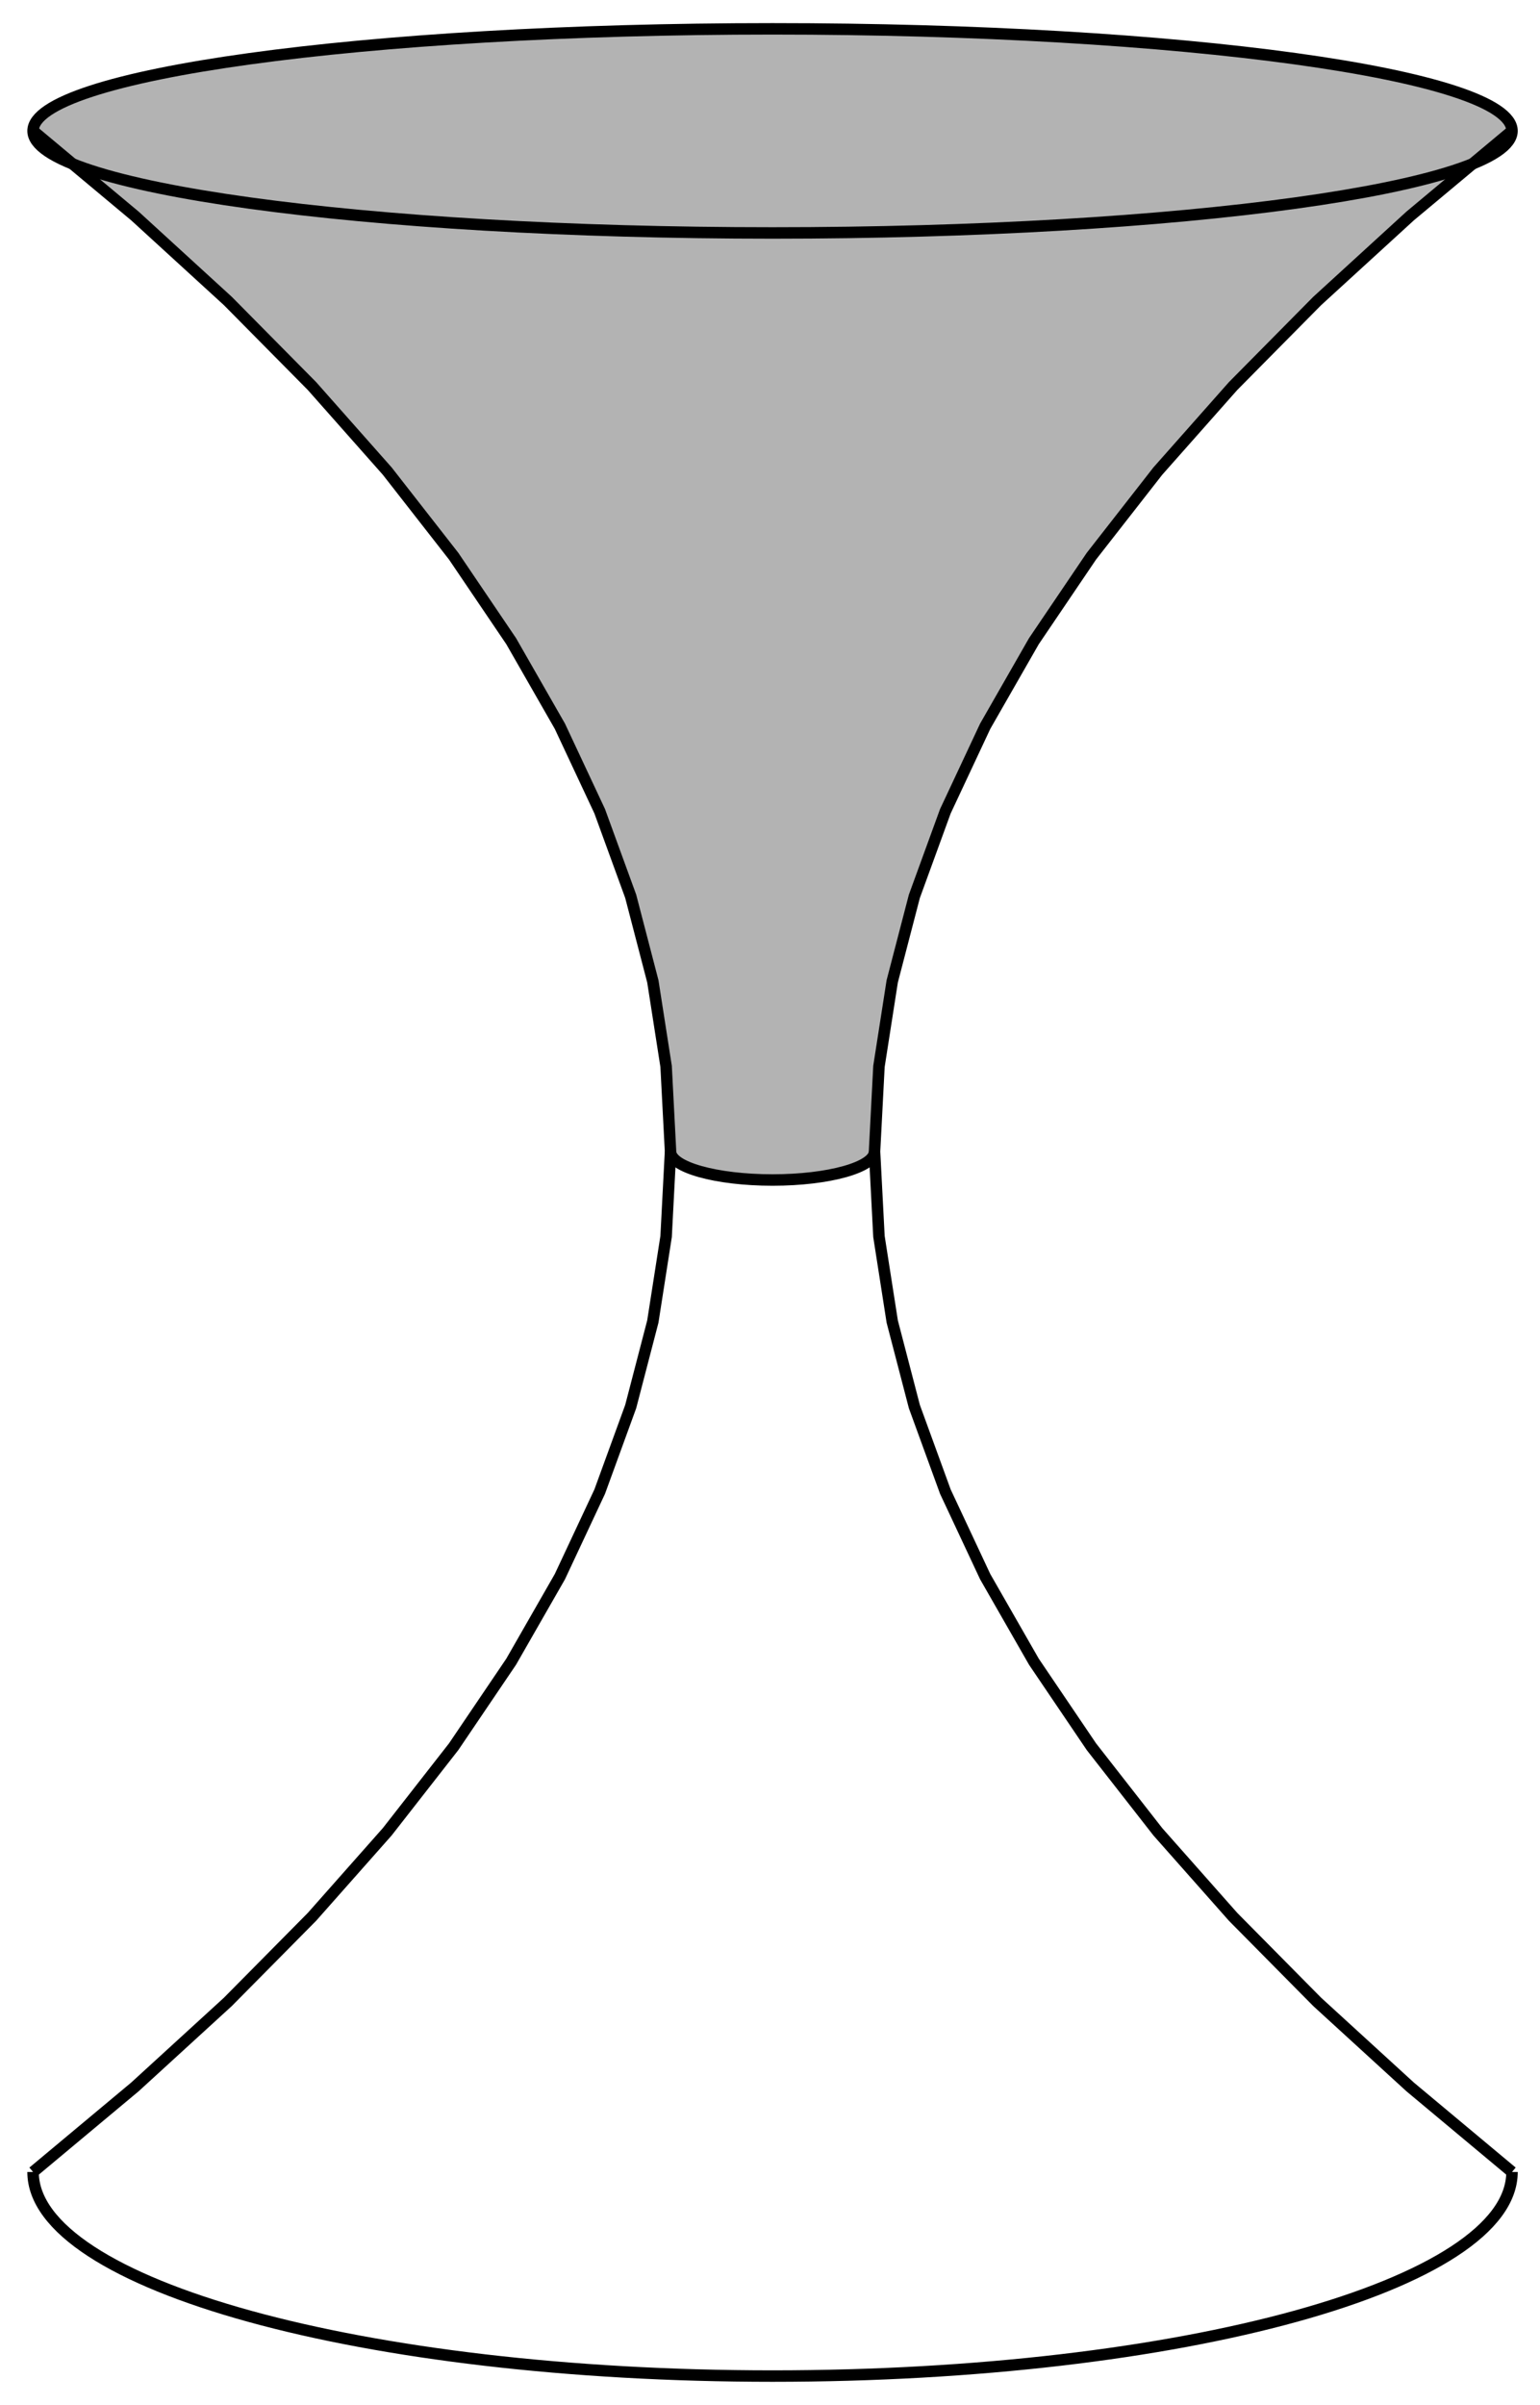 <svg xmlns="http://www.w3.org/2000/svg" xmlns:xlink="http://www.w3.org/1999/xlink" version="1.1" width="107" height="167" viewBox="0 0 107 167">
<path transform="matrix(1,0,0,-1,53.676,79.957)" stroke-width=".797" stroke-linecap="butt" stroke-miterlimit="10" stroke-linejoin="miter" fill="none" stroke="#000000" d="M51.379-70.867 44.304-64.962 37.844-59.056 32.001-53.151 26.772-47.245 22.158-41.34 18.16-35.434 14.776-29.529 12.008-23.623 9.855-17.718 8.317-11.813 7.394-5.907 7.087-.002 7.394 5.904 8.316 11.809 9.854 17.715 12.007 23.62 14.775 29.525 18.158 35.431 22.156 41.336 26.769 47.242 31.998 53.147 37.841 59.053 44.3 64.958 51.374 70.864"/>
<path transform="matrix(1,0,0,-1,53.676,79.957)" stroke-width=".797" stroke-linecap="butt" stroke-miterlimit="10" stroke-linejoin="miter" fill="none" stroke="#000000" d="M-51.379-70.867-44.304-64.962-37.844-59.056-32.001-53.151-26.772-47.245-22.158-41.34-18.16-35.434-14.776-29.529-12.008-23.623-9.855-17.718-8.317-11.813-7.394-5.907-7.087-.002-7.394 5.904-8.316 11.809-9.854 17.715-12.007 23.62-14.775 29.525-18.158 35.431-22.156 41.336-26.769 47.242-31.998 53.147-37.841 59.053-44.3 64.958-51.374 70.864"/>
<path transform="matrix(1,0,0,-1,53.676,79.957)" stroke-width=".797" stroke-linecap="butt" stroke-miterlimit="10" stroke-linejoin="miter" fill="none" stroke="#000000" d="M-51.379-70.867C-51.379-78.695-28.376-85.04 0-85.04 28.376-85.04 51.379-78.695 51.379-70.867"/>
<path transform="matrix(1,0,0,-1,53.676,79.957)" stroke-width=".797" stroke-linecap="butt" stroke-miterlimit="10" stroke-linejoin="miter" fill="none" stroke="#000000" d="M0 70.867"/>
<path transform="matrix(1,0,0,-1,53.676,79.957)" d="M51.379 70.867C51.379 74.781 28.376 77.954 0 77.954-28.376 77.954-51.379 74.781-51.379 70.867-51.379 66.953-28.376 63.78 0 63.78 28.376 63.78 51.379 66.953 51.379 70.867ZM0 70.867" fill-opacity=".3"/>
<path transform="matrix(1,0,0,-1,53.676,79.957)" stroke-width=".797" stroke-linecap="butt" stroke-miterlimit="10" stroke-linejoin="miter" fill="none" stroke="#000000" d="M51.379 70.867C51.379 74.781 28.376 77.954 0 77.954-28.376 77.954-51.379 74.781-51.379 70.867-51.379 66.953-28.376 63.78 0 63.78 28.376 63.78 51.379 66.953 51.379 70.867ZM0 70.867"/>
<path transform="matrix(1,0,0,-1,53.676,79.957)" stroke-width=".797" stroke-linecap="butt" stroke-miterlimit="10" stroke-linejoin="miter" fill="none" stroke="#000000" d="M-7.087 0C-7.087-1.096-3.914-1.984 0-1.984 3.914-1.984 7.087-1.096 7.087 0"/>
<path transform="matrix(1,0,0,-1,53.676,79.957)" d="M-51.379 70.867C-51.379 66.953-28.376 63.78 0 63.78 28.376 63.78 51.379 66.953 51.379 70.867H51.379L47.765 67.915 44.304 64.962 40.999 62.01 37.846 59.057 34.847 56.104 32.002 53.152 29.311 50.199 26.774 47.247 24.39 44.294 22.16 41.342 20.084 38.389 18.162 35.437 16.393 32.484 14.778 29.532 13.317 26.579 12.01 23.627 10.856 20.674 9.856 17.722 9.01 14.769 8.318 11.817 7.78 8.864 7.395 5.912 7.164 2.959 7.087 .007C7.087-1.089 3.914-1.978 0-1.978-3.914-1.978-7.087-1.089-7.087 .007V0L-7.163 2.952-7.394 5.905-7.778 8.857-8.316 11.81-9.008 14.763-9.854 17.715-10.854 20.668-12.007 23.62-13.314 26.573-14.775 29.525-16.389 32.478-18.157 35.43-20.079 38.383-22.155 41.335-24.385 44.288-26.768 47.24-29.305 50.193-31.996 53.145-34.84 56.098-37.839 59.05-40.991 62.003-44.297 64.955-47.757 67.908-51.37 70.86" fill-opacity=".3"/>
</svg>
